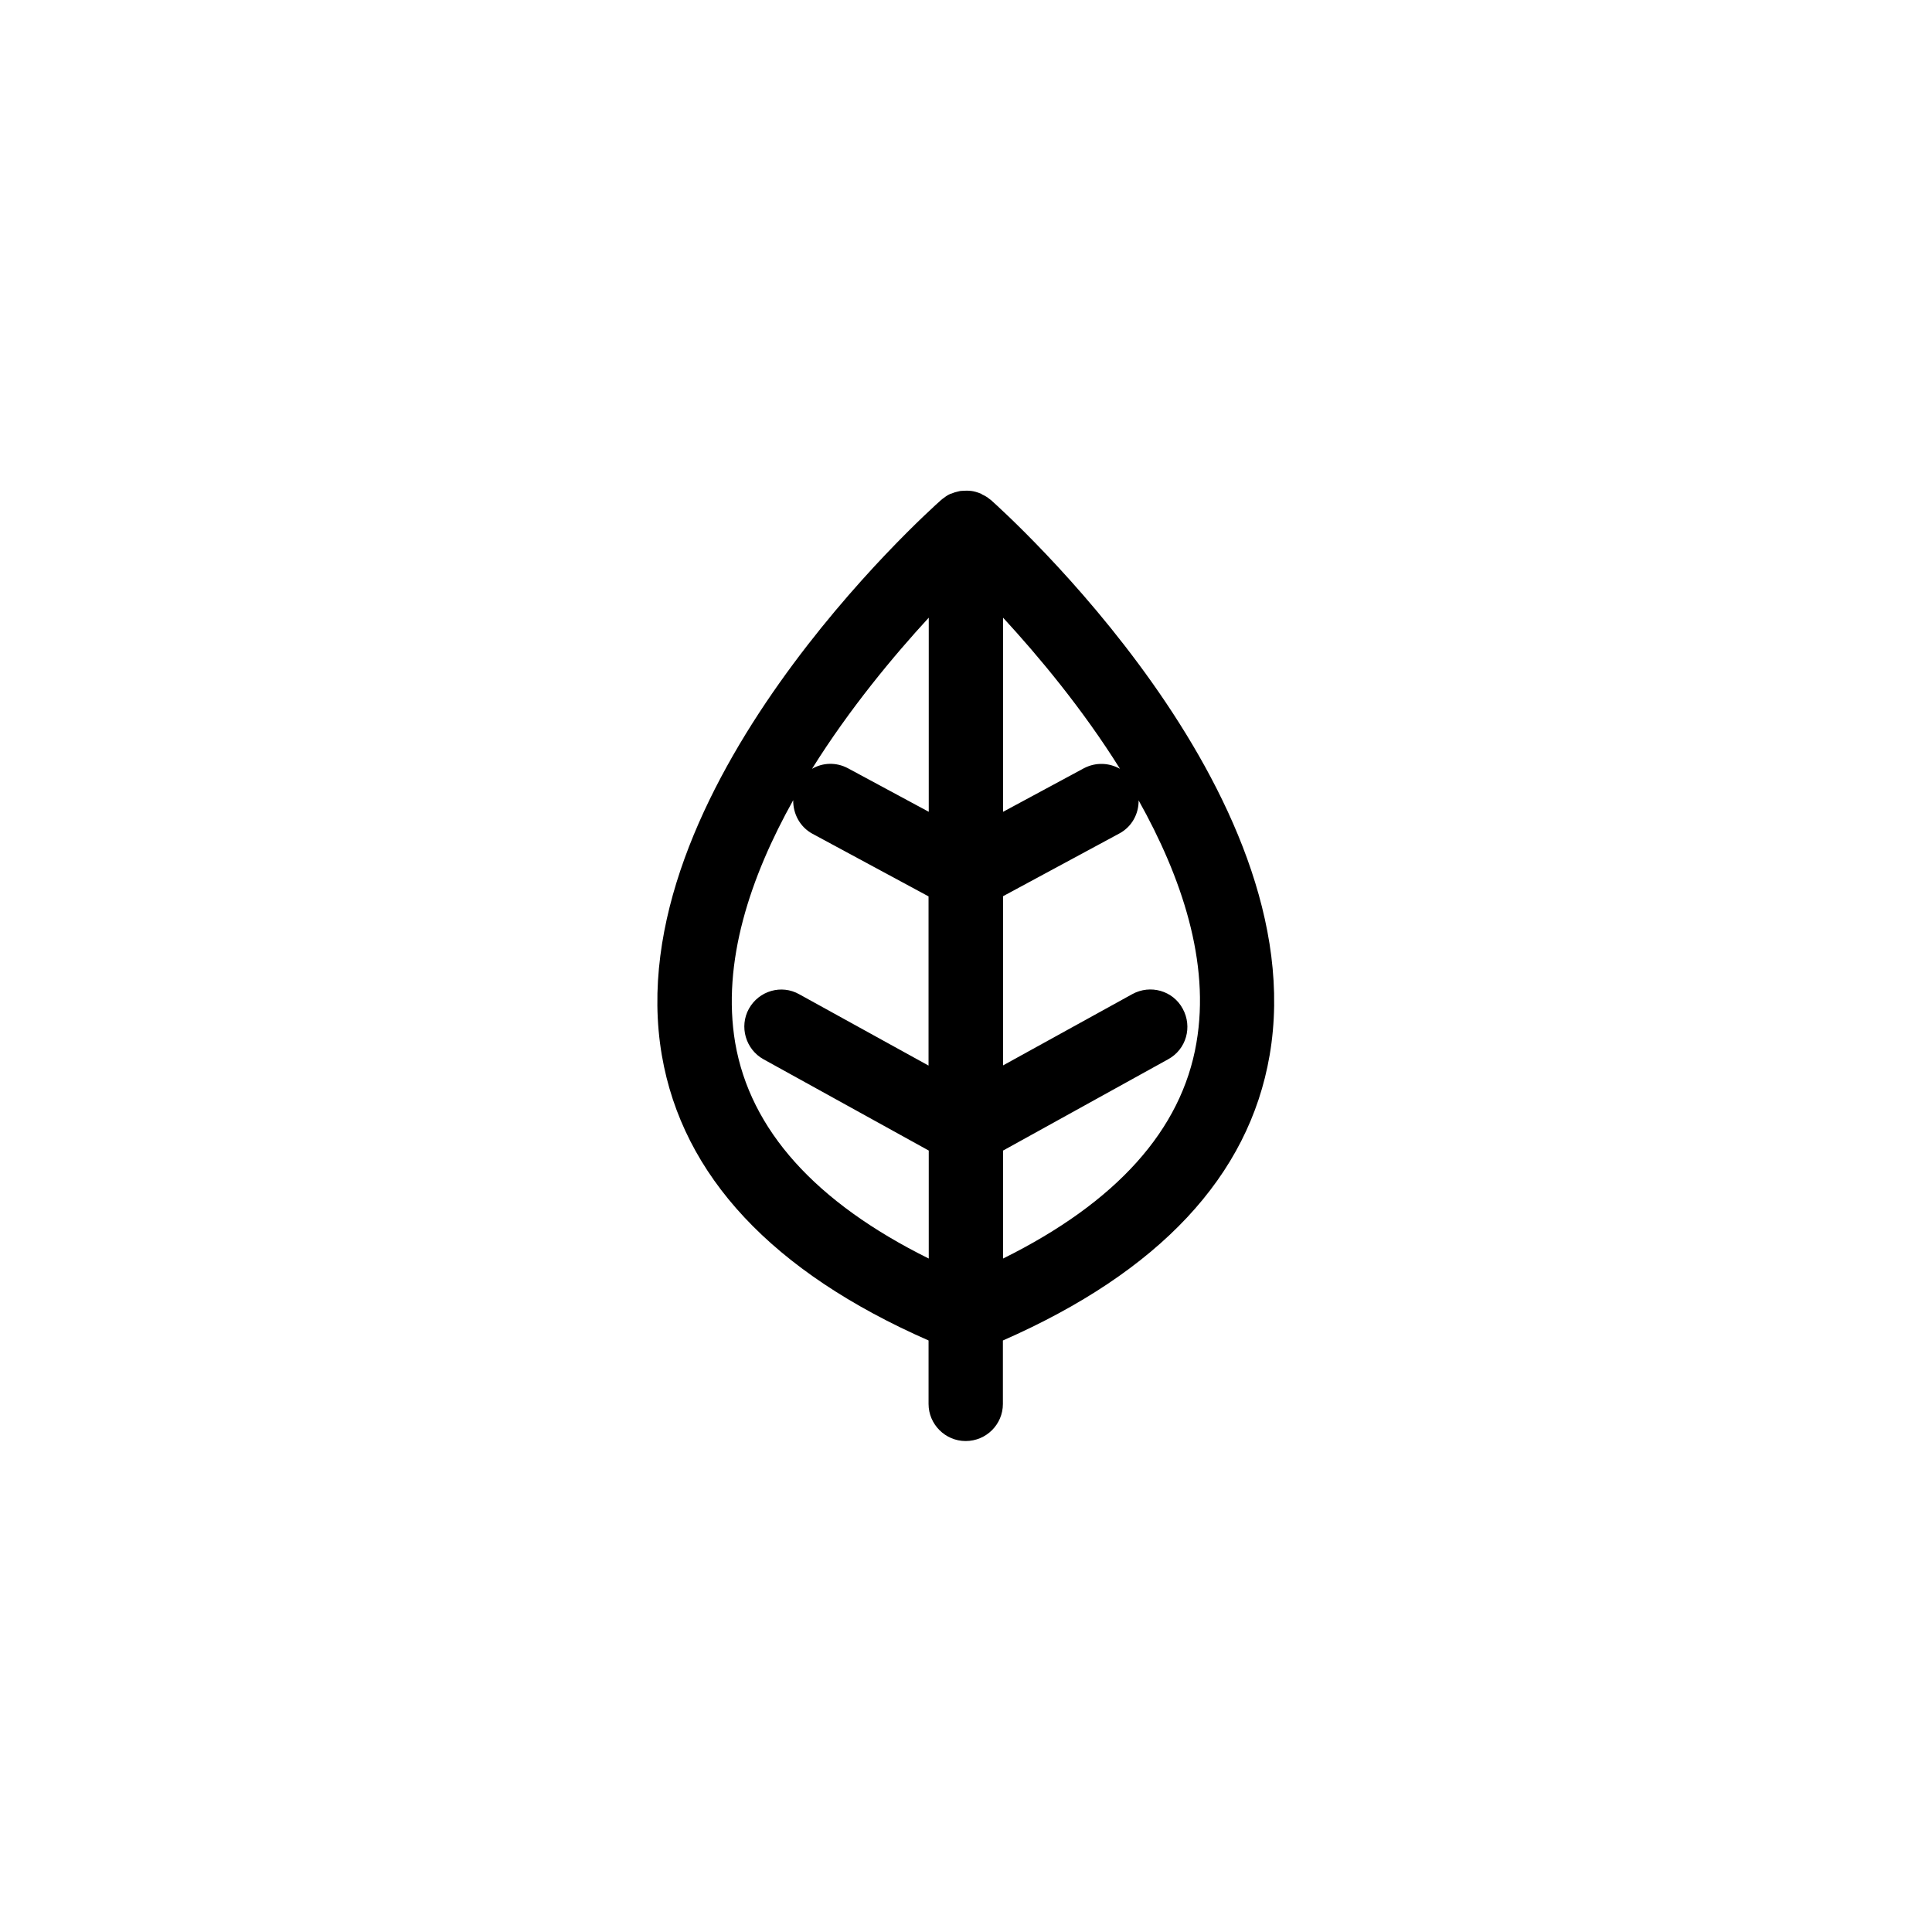 <?xml version="1.0" encoding="UTF-8"?>
<!-- Uploaded to: ICON Repo, www.iconrepo.com, Generator: ICON Repo Mixer Tools -->
<svg fill="#000000" width="800px" height="800px" version="1.1" viewBox="144 144 512 512" xmlns="http://www.w3.org/2000/svg">
 <path d="m406.55 276.46c-0.051 0-0.051 0-0.102-0.051-0.047-0.051-0.098-0.102-0.199-0.152-0.605-0.504-1.262-0.906-1.965-1.207-0.102-0.051-0.152-0.152-0.254-0.203-0.098-0.051-0.25-0.051-0.301-0.102-0.754-0.301-1.562-0.551-2.418-0.652h-0.051c-0.855-0.102-1.613-0.051-2.469 0-0.25 0-0.453 0.051-0.656 0.102-0.754 0.148-1.41 0.352-2.113 0.652-0.102 0-0.203 0-0.203 0.051-0.805 0.352-1.461 0.855-2.117 1.359-0.047 0.102-0.148 0.102-0.25 0.203-3.527 3.125-86.051 77.082-74.059 147.21 5.492 31.941 29.27 57.383 70.684 75.57v16.828c0 5.391 4.434 9.824 9.824 9.824 5.492 0 9.875-4.434 9.875-9.824v-16.824c41.414-18.188 65.191-43.578 70.684-75.57 12.09-70.133-70.434-144.09-73.91-147.21zm34.262 71.289c-2.875-1.613-6.398-1.812-9.574-0.152l-21.41 11.539v-51.441c9.32 10.129 21.008 24.082 30.984 40.055zm-50.684-40.055v51.438l-21.414-11.535c-3.125-1.664-6.699-1.512-9.523 0.152 9.977-15.973 21.668-29.977 30.938-40.055zm-51.289 112.7c-3.629-21.41 4.031-44.031 15.367-64.336-0.051 3.578 1.762 7.106 5.137 8.918l30.73 16.574v44.84l-34.258-18.895c-4.684-2.668-10.68-0.957-13.348 3.832-2.621 4.734-0.859 10.781 3.879 13.398l43.781 24.184v28.617c-30.078-14.914-47.309-34.109-51.289-57.133zm122.22 0c-3.93 23.023-21.16 42.219-51.238 57.133l0.004-28.617 43.73-24.184c4.836-2.621 6.5-8.613 3.879-13.402-2.57-4.785-8.566-6.496-13.352-3.879l-34.258 18.895v-44.84l30.73-16.574c3.375-1.762 5.238-5.238 5.191-8.816 11.336 20.254 19.043 42.875 15.312 64.285z"/>
</svg>